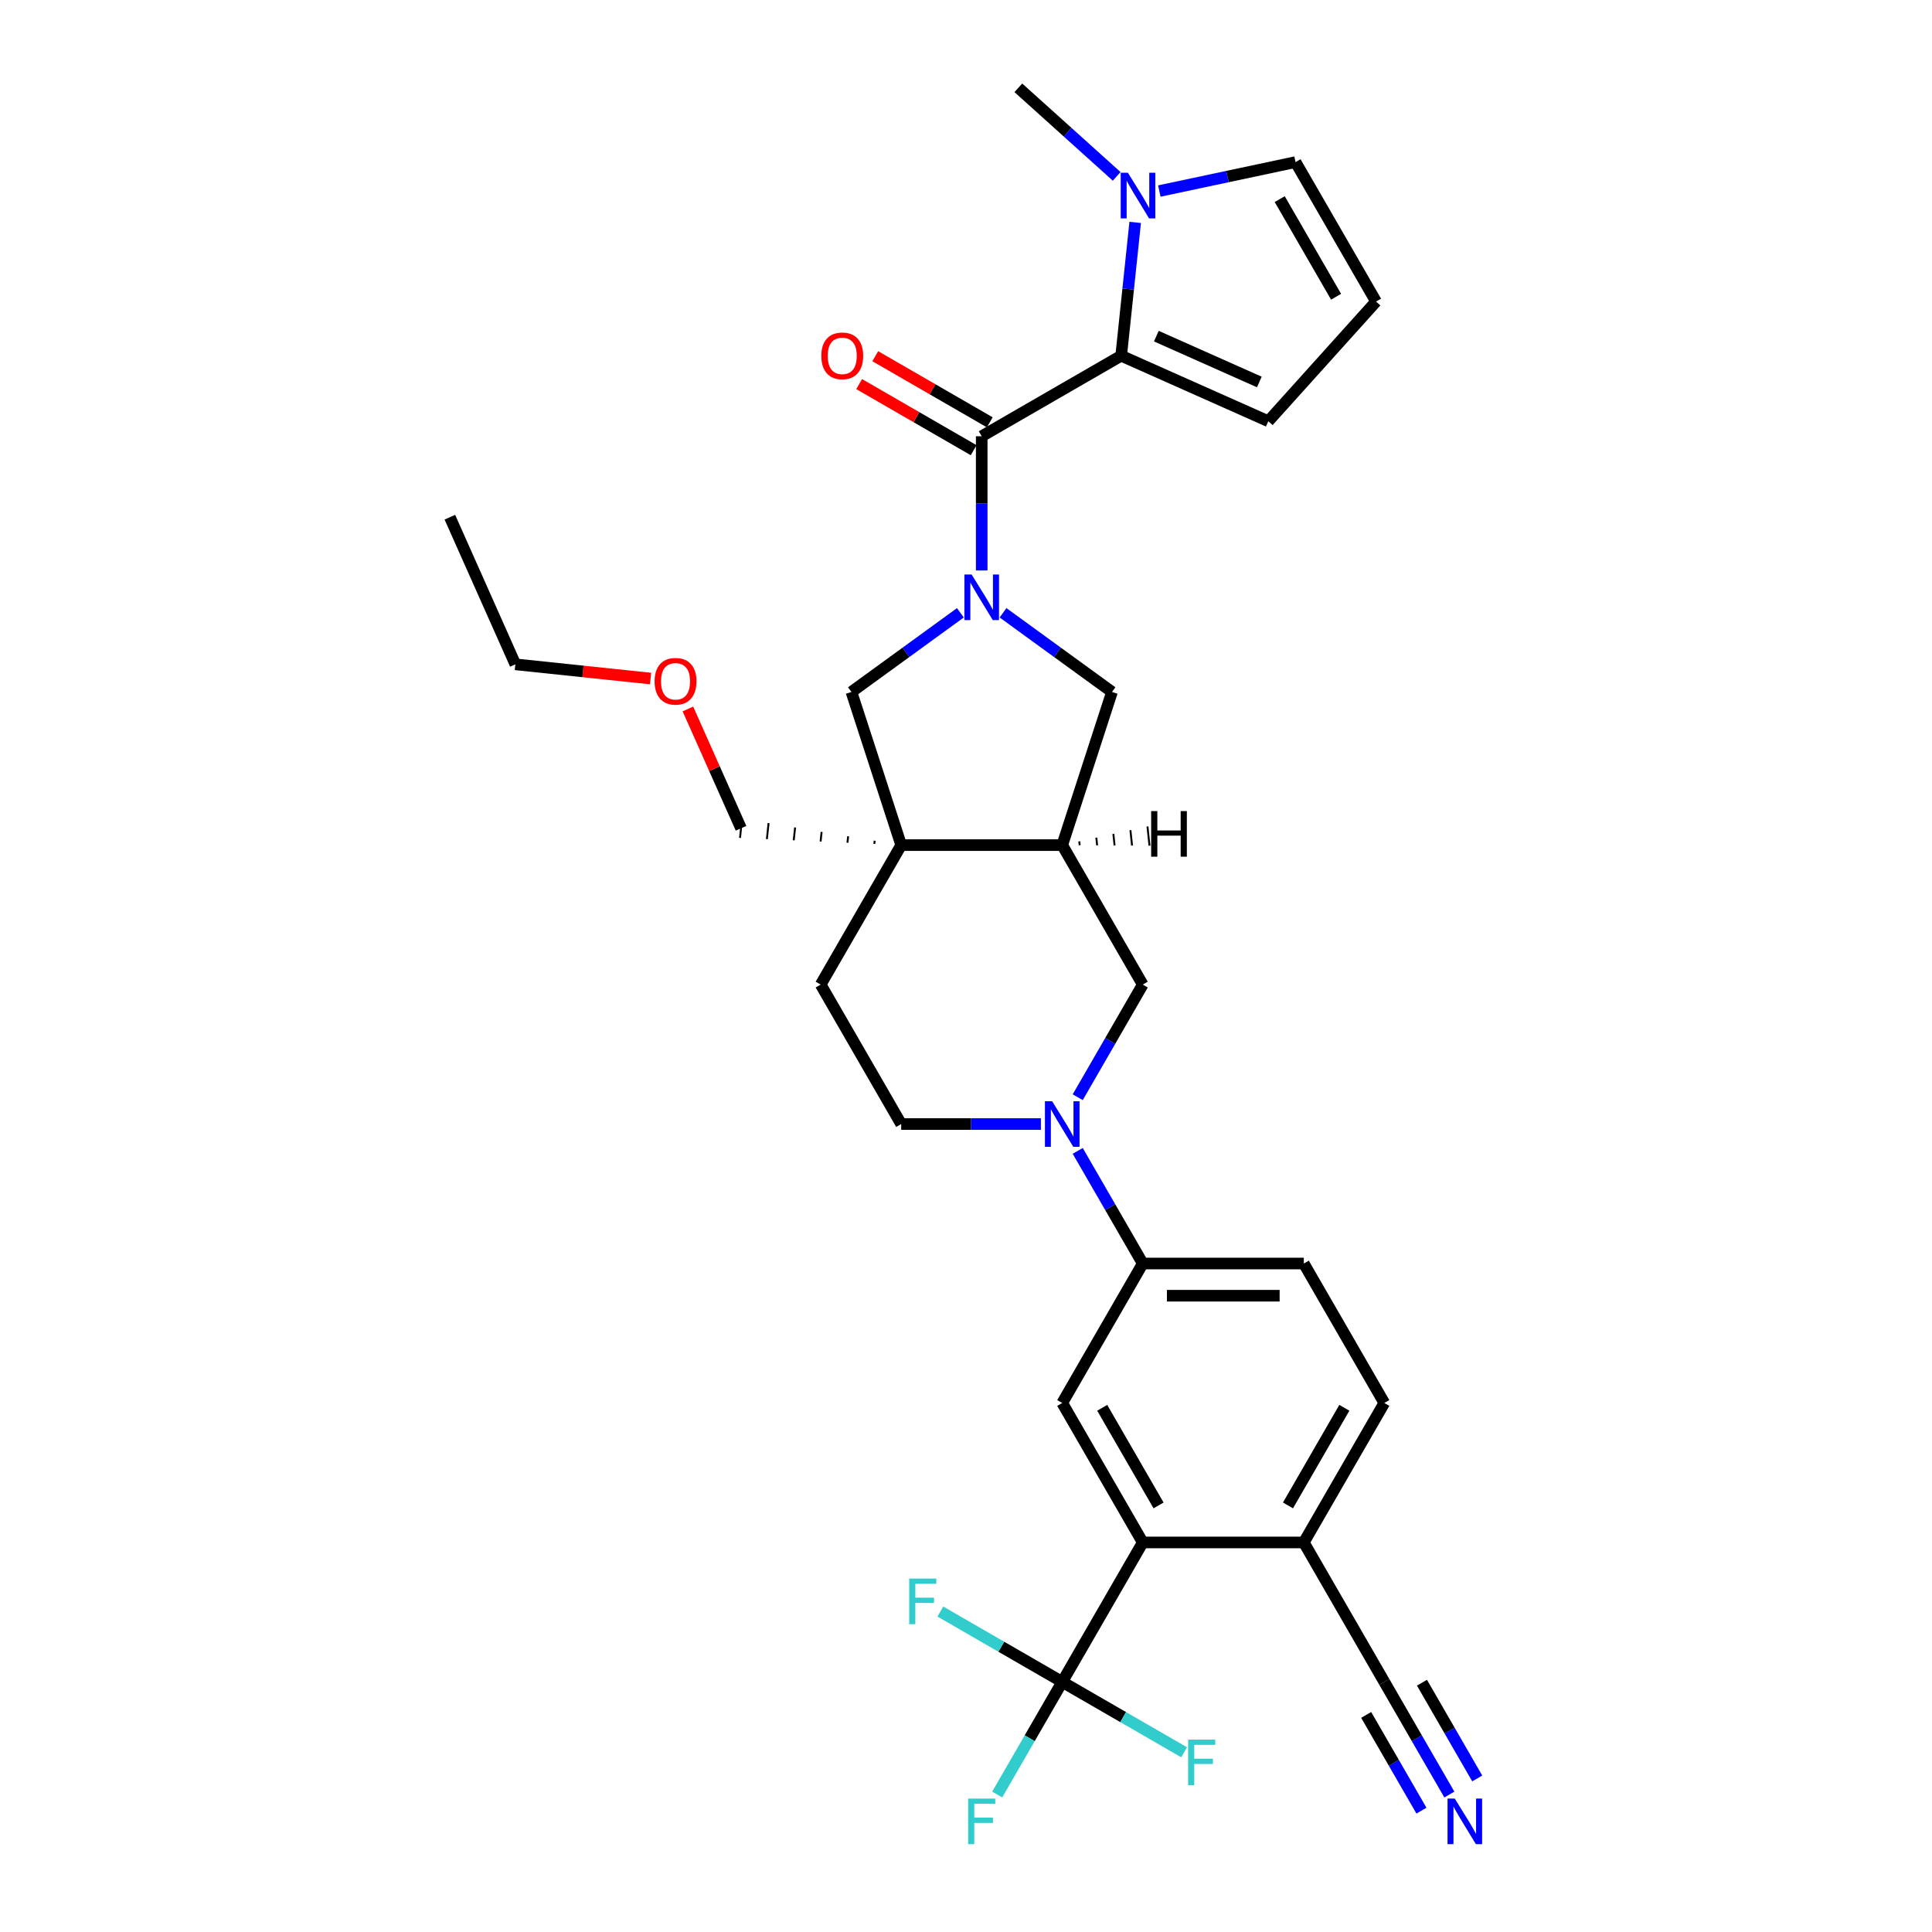 <?xml version='1.0' encoding='iso-8859-1'?>
<svg version='1.1' baseProfile='full'
              xmlns='http://www.w3.org/2000/svg'
                      xmlns:rdkit='http://www.rdkit.org/xml'
                      xmlns:xlink='http://www.w3.org/1999/xlink'
                  xml:space='preserve'
width='1000px' height='1000px' viewBox='0 0 1000 1000'>
<!-- END OF HEADER -->
<rect style='opacity:1.0;fill:#FFFFFF;stroke:none' width='1000' height='1000' x='0' y='0'> </rect>
<path class='bond-0' d='M 508.132,295.273 L 508.132,260.539' style='fill:none;fill-rule:evenodd;stroke:#0000FF;stroke-width:6px;stroke-linecap:butt;stroke-linejoin:miter;stroke-opacity:1' />
<path class='bond-0' d='M 508.132,260.539 L 508.132,225.806' style='fill:none;fill-rule:evenodd;stroke:#000000;stroke-width:6px;stroke-linecap:butt;stroke-linejoin:miter;stroke-opacity:1' />
<path class='bond-8' d='M 497.096,317.179 L 468.896,337.667' style='fill:none;fill-rule:evenodd;stroke:#0000FF;stroke-width:6px;stroke-linecap:butt;stroke-linejoin:miter;stroke-opacity:1' />
<path class='bond-8' d='M 468.896,337.667 L 440.696,358.155' style='fill:none;fill-rule:evenodd;stroke:#000000;stroke-width:6px;stroke-linecap:butt;stroke-linejoin:miter;stroke-opacity:1' />
<path class='bond-9' d='M 519.168,317.179 L 547.368,337.667' style='fill:none;fill-rule:evenodd;stroke:#0000FF;stroke-width:6px;stroke-linecap:butt;stroke-linejoin:miter;stroke-opacity:1' />
<path class='bond-9' d='M 547.368,337.667 L 575.567,358.155' style='fill:none;fill-rule:evenodd;stroke:#000000;stroke-width:6px;stroke-linecap:butt;stroke-linejoin:miter;stroke-opacity:1' />
<path class='bond-1' d='M 508.132,225.806 L 580.319,184.128' style='fill:none;fill-rule:evenodd;stroke:#000000;stroke-width:6px;stroke-linecap:butt;stroke-linejoin:miter;stroke-opacity:1' />
<path class='bond-20' d='M 512.3,218.587 L 482.666,201.478' style='fill:none;fill-rule:evenodd;stroke:#000000;stroke-width:6px;stroke-linecap:butt;stroke-linejoin:miter;stroke-opacity:1' />
<path class='bond-20' d='M 482.666,201.478 L 453.032,184.369' style='fill:none;fill-rule:evenodd;stroke:#FF0000;stroke-width:6px;stroke-linecap:butt;stroke-linejoin:miter;stroke-opacity:1' />
<path class='bond-20' d='M 503.964,233.024 L 474.331,215.915' style='fill:none;fill-rule:evenodd;stroke:#000000;stroke-width:6px;stroke-linecap:butt;stroke-linejoin:miter;stroke-opacity:1' />
<path class='bond-20' d='M 474.331,215.915 L 444.697,198.806' style='fill:none;fill-rule:evenodd;stroke:#FF0000;stroke-width:6px;stroke-linecap:butt;stroke-linejoin:miter;stroke-opacity:1' />
<path class='bond-7' d='M 580.319,184.128 L 583.946,149.622' style='fill:none;fill-rule:evenodd;stroke:#000000;stroke-width:6px;stroke-linecap:butt;stroke-linejoin:miter;stroke-opacity:1' />
<path class='bond-7' d='M 583.946,149.622 L 587.573,115.117' style='fill:none;fill-rule:evenodd;stroke:#0000FF;stroke-width:6px;stroke-linecap:butt;stroke-linejoin:miter;stroke-opacity:1' />
<path class='bond-16' d='M 580.319,184.128 L 656.468,218.032' style='fill:none;fill-rule:evenodd;stroke:#000000;stroke-width:6px;stroke-linecap:butt;stroke-linejoin:miter;stroke-opacity:1' />
<path class='bond-16' d='M 598.522,173.984 L 651.826,197.716' style='fill:none;fill-rule:evenodd;stroke:#000000;stroke-width:6px;stroke-linecap:butt;stroke-linejoin:miter;stroke-opacity:1' />
<path class='bond-2' d='M 466.455,437.43 L 440.696,358.155' style='fill:none;fill-rule:evenodd;stroke:#000000;stroke-width:6px;stroke-linecap:butt;stroke-linejoin:miter;stroke-opacity:1' />
<path class='bond-18' d='M 466.455,437.43 L 424.777,509.618' style='fill:none;fill-rule:evenodd;stroke:#000000;stroke-width:6px;stroke-linecap:butt;stroke-linejoin:miter;stroke-opacity:1' />
<path class='bond-27' d='M 452.725,435.149 L 452.551,436.807' style='fill:none;fill-rule:evenodd;stroke:#000000;stroke-width:1.0px;stroke-linecap:butt;stroke-linejoin:miter;stroke-opacity:1' />
<path class='bond-27' d='M 438.996,432.868 L 438.648,436.184' style='fill:none;fill-rule:evenodd;stroke:#000000;stroke-width:1.0px;stroke-linecap:butt;stroke-linejoin:miter;stroke-opacity:1' />
<path class='bond-27' d='M 425.267,430.587 L 424.744,435.561' style='fill:none;fill-rule:evenodd;stroke:#000000;stroke-width:1.0px;stroke-linecap:butt;stroke-linejoin:miter;stroke-opacity:1' />
<path class='bond-27' d='M 411.538,428.306 L 410.841,434.938' style='fill:none;fill-rule:evenodd;stroke:#000000;stroke-width:1.0px;stroke-linecap:butt;stroke-linejoin:miter;stroke-opacity:1' />
<path class='bond-27' d='M 397.808,426.025 L 396.937,434.314' style='fill:none;fill-rule:evenodd;stroke:#000000;stroke-width:1.0px;stroke-linecap:butt;stroke-linejoin:miter;stroke-opacity:1' />
<path class='bond-27' d='M 384.079,423.743 L 383.034,433.691' style='fill:none;fill-rule:evenodd;stroke:#000000;stroke-width:1.0px;stroke-linecap:butt;stroke-linejoin:miter;stroke-opacity:1' />
<path class='bond-32' d='M 466.455,437.43 L 549.809,437.43' style='fill:none;fill-rule:evenodd;stroke:#000000;stroke-width:6px;stroke-linecap:butt;stroke-linejoin:miter;stroke-opacity:1' />
<path class='bond-3' d='M 557.827,567.918 L 574.657,538.768' style='fill:none;fill-rule:evenodd;stroke:#0000FF;stroke-width:6px;stroke-linecap:butt;stroke-linejoin:miter;stroke-opacity:1' />
<path class='bond-3' d='M 574.657,538.768 L 591.487,509.618' style='fill:none;fill-rule:evenodd;stroke:#000000;stroke-width:6px;stroke-linecap:butt;stroke-linejoin:miter;stroke-opacity:1' />
<path class='bond-11' d='M 557.827,595.692 L 574.657,624.842' style='fill:none;fill-rule:evenodd;stroke:#0000FF;stroke-width:6px;stroke-linecap:butt;stroke-linejoin:miter;stroke-opacity:1' />
<path class='bond-11' d='M 574.657,624.842 L 591.487,653.993' style='fill:none;fill-rule:evenodd;stroke:#000000;stroke-width:6px;stroke-linecap:butt;stroke-linejoin:miter;stroke-opacity:1' />
<path class='bond-33' d='M 538.773,581.805 L 502.614,581.805' style='fill:none;fill-rule:evenodd;stroke:#0000FF;stroke-width:6px;stroke-linecap:butt;stroke-linejoin:miter;stroke-opacity:1' />
<path class='bond-33' d='M 502.614,581.805 L 466.455,581.805' style='fill:none;fill-rule:evenodd;stroke:#000000;stroke-width:6px;stroke-linecap:butt;stroke-linejoin:miter;stroke-opacity:1' />
<path class='bond-4' d='M 549.809,870.555 L 591.487,798.368' style='fill:none;fill-rule:evenodd;stroke:#000000;stroke-width:6px;stroke-linecap:butt;stroke-linejoin:miter;stroke-opacity:1' />
<path class='bond-24' d='M 549.809,870.555 L 532.98,899.705' style='fill:none;fill-rule:evenodd;stroke:#000000;stroke-width:6px;stroke-linecap:butt;stroke-linejoin:miter;stroke-opacity:1' />
<path class='bond-24' d='M 532.98,899.705 L 516.15,928.855' style='fill:none;fill-rule:evenodd;stroke:#33CCCC;stroke-width:6px;stroke-linecap:butt;stroke-linejoin:miter;stroke-opacity:1' />
<path class='bond-25' d='M 549.809,870.555 L 518.267,852.344' style='fill:none;fill-rule:evenodd;stroke:#000000;stroke-width:6px;stroke-linecap:butt;stroke-linejoin:miter;stroke-opacity:1' />
<path class='bond-25' d='M 518.267,852.344 L 486.724,834.133' style='fill:none;fill-rule:evenodd;stroke:#33CCCC;stroke-width:6px;stroke-linecap:butt;stroke-linejoin:miter;stroke-opacity:1' />
<path class='bond-26' d='M 549.809,870.555 L 581.352,888.766' style='fill:none;fill-rule:evenodd;stroke:#000000;stroke-width:6px;stroke-linecap:butt;stroke-linejoin:miter;stroke-opacity:1' />
<path class='bond-26' d='M 581.352,888.766 L 612.894,906.977' style='fill:none;fill-rule:evenodd;stroke:#33CCCC;stroke-width:6px;stroke-linecap:butt;stroke-linejoin:miter;stroke-opacity:1' />
<path class='bond-5' d='M 549.809,437.43 L 575.567,358.155' style='fill:none;fill-rule:evenodd;stroke:#000000;stroke-width:6px;stroke-linecap:butt;stroke-linejoin:miter;stroke-opacity:1' />
<path class='bond-12' d='M 549.809,437.43 L 591.487,509.618' style='fill:none;fill-rule:evenodd;stroke:#000000;stroke-width:6px;stroke-linecap:butt;stroke-linejoin:miter;stroke-opacity:1' />
<path class='bond-36' d='M 558.842,437.487 L 558.633,435.497' style='fill:none;fill-rule:evenodd;stroke:#000000;stroke-width:1.0px;stroke-linecap:butt;stroke-linejoin:miter;stroke-opacity:1' />
<path class='bond-36' d='M 567.875,437.543 L 567.457,433.564' style='fill:none;fill-rule:evenodd;stroke:#000000;stroke-width:1.0px;stroke-linecap:butt;stroke-linejoin:miter;stroke-opacity:1' />
<path class='bond-36' d='M 576.907,437.6 L 576.28,431.631' style='fill:none;fill-rule:evenodd;stroke:#000000;stroke-width:1.0px;stroke-linecap:butt;stroke-linejoin:miter;stroke-opacity:1' />
<path class='bond-36' d='M 585.94,437.656 L 585.104,429.698' style='fill:none;fill-rule:evenodd;stroke:#000000;stroke-width:1.0px;stroke-linecap:butt;stroke-linejoin:miter;stroke-opacity:1' />
<path class='bond-36' d='M 594.973,437.712 L 593.927,427.765' style='fill:none;fill-rule:evenodd;stroke:#000000;stroke-width:1.0px;stroke-linecap:butt;stroke-linejoin:miter;stroke-opacity:1' />
<path class='bond-6' d='M 591.487,798.368 L 549.809,726.18' style='fill:none;fill-rule:evenodd;stroke:#000000;stroke-width:6px;stroke-linecap:butt;stroke-linejoin:miter;stroke-opacity:1' />
<path class='bond-6' d='M 599.673,779.204 L 570.499,728.673' style='fill:none;fill-rule:evenodd;stroke:#000000;stroke-width:6px;stroke-linecap:butt;stroke-linejoin:miter;stroke-opacity:1' />
<path class='bond-35' d='M 591.487,798.368 L 674.842,798.368' style='fill:none;fill-rule:evenodd;stroke:#000000;stroke-width:6px;stroke-linecap:butt;stroke-linejoin:miter;stroke-opacity:1' />
<path class='bond-17' d='M 600.069,98.884 L 635.317,91.392' style='fill:none;fill-rule:evenodd;stroke:#0000FF;stroke-width:6px;stroke-linecap:butt;stroke-linejoin:miter;stroke-opacity:1' />
<path class='bond-17' d='M 635.317,91.392 L 670.566,83.899' style='fill:none;fill-rule:evenodd;stroke:#000000;stroke-width:6px;stroke-linecap:butt;stroke-linejoin:miter;stroke-opacity:1' />
<path class='bond-28' d='M 577.996,91.293 L 552.542,68.374' style='fill:none;fill-rule:evenodd;stroke:#0000FF;stroke-width:6px;stroke-linecap:butt;stroke-linejoin:miter;stroke-opacity:1' />
<path class='bond-28' d='M 552.542,68.374 L 527.088,45.455' style='fill:none;fill-rule:evenodd;stroke:#000000;stroke-width:6px;stroke-linecap:butt;stroke-linejoin:miter;stroke-opacity:1' />
<path class='bond-10' d='M 549.809,726.18 L 591.487,653.993' style='fill:none;fill-rule:evenodd;stroke:#000000;stroke-width:6px;stroke-linecap:butt;stroke-linejoin:miter;stroke-opacity:1' />
<path class='bond-22' d='M 591.487,653.993 L 674.842,653.993' style='fill:none;fill-rule:evenodd;stroke:#000000;stroke-width:6px;stroke-linecap:butt;stroke-linejoin:miter;stroke-opacity:1' />
<path class='bond-22' d='M 603.99,670.664 L 662.338,670.664' style='fill:none;fill-rule:evenodd;stroke:#000000;stroke-width:6px;stroke-linecap:butt;stroke-linejoin:miter;stroke-opacity:1' />
<path class='bond-13' d='M 750.179,928.855 L 733.349,899.705' style='fill:none;fill-rule:evenodd;stroke:#0000FF;stroke-width:6px;stroke-linecap:butt;stroke-linejoin:miter;stroke-opacity:1' />
<path class='bond-13' d='M 733.349,899.705 L 716.519,870.555' style='fill:none;fill-rule:evenodd;stroke:#000000;stroke-width:6px;stroke-linecap:butt;stroke-linejoin:miter;stroke-opacity:1' />
<path class='bond-13' d='M 764.616,920.52 L 750.311,895.742' style='fill:none;fill-rule:evenodd;stroke:#0000FF;stroke-width:6px;stroke-linecap:butt;stroke-linejoin:miter;stroke-opacity:1' />
<path class='bond-13' d='M 750.311,895.742 L 736.006,870.965' style='fill:none;fill-rule:evenodd;stroke:#000000;stroke-width:6px;stroke-linecap:butt;stroke-linejoin:miter;stroke-opacity:1' />
<path class='bond-13' d='M 735.741,937.191 L 721.436,912.413' style='fill:none;fill-rule:evenodd;stroke:#0000FF;stroke-width:6px;stroke-linecap:butt;stroke-linejoin:miter;stroke-opacity:1' />
<path class='bond-13' d='M 721.436,912.413 L 707.131,887.636' style='fill:none;fill-rule:evenodd;stroke:#000000;stroke-width:6px;stroke-linecap:butt;stroke-linejoin:miter;stroke-opacity:1' />
<path class='bond-14' d='M 716.519,870.555 L 674.842,798.368' style='fill:none;fill-rule:evenodd;stroke:#000000;stroke-width:6px;stroke-linecap:butt;stroke-linejoin:miter;stroke-opacity:1' />
<path class='bond-15' d='M 674.842,798.368 L 716.519,726.18' style='fill:none;fill-rule:evenodd;stroke:#000000;stroke-width:6px;stroke-linecap:butt;stroke-linejoin:miter;stroke-opacity:1' />
<path class='bond-15' d='M 666.656,779.204 L 695.83,728.673' style='fill:none;fill-rule:evenodd;stroke:#000000;stroke-width:6px;stroke-linecap:butt;stroke-linejoin:miter;stroke-opacity:1' />
<path class='bond-19' d='M 656.468,218.032 L 712.243,156.087' style='fill:none;fill-rule:evenodd;stroke:#000000;stroke-width:6px;stroke-linecap:butt;stroke-linejoin:miter;stroke-opacity:1' />
<path class='bond-34' d='M 670.566,83.899 L 712.243,156.087' style='fill:none;fill-rule:evenodd;stroke:#000000;stroke-width:6px;stroke-linecap:butt;stroke-linejoin:miter;stroke-opacity:1' />
<path class='bond-34' d='M 662.38,103.063 L 691.554,153.594' style='fill:none;fill-rule:evenodd;stroke:#000000;stroke-width:6px;stroke-linecap:butt;stroke-linejoin:miter;stroke-opacity:1' />
<path class='bond-21' d='M 424.777,509.618 L 466.455,581.805' style='fill:none;fill-rule:evenodd;stroke:#000000;stroke-width:6px;stroke-linecap:butt;stroke-linejoin:miter;stroke-opacity:1' />
<path class='bond-23' d='M 674.842,653.993 L 716.519,726.18' style='fill:none;fill-rule:evenodd;stroke:#000000;stroke-width:6px;stroke-linecap:butt;stroke-linejoin:miter;stroke-opacity:1' />
<path class='bond-29' d='M 383.556,428.717 L 369.807,397.837' style='fill:none;fill-rule:evenodd;stroke:#000000;stroke-width:6px;stroke-linecap:butt;stroke-linejoin:miter;stroke-opacity:1' />
<path class='bond-29' d='M 369.807,397.837 L 356.058,366.956' style='fill:none;fill-rule:evenodd;stroke:#FF0000;stroke-width:6px;stroke-linecap:butt;stroke-linejoin:miter;stroke-opacity:1' />
<path class='bond-30' d='M 336.733,351.211 L 301.744,347.533' style='fill:none;fill-rule:evenodd;stroke:#FF0000;stroke-width:6px;stroke-linecap:butt;stroke-linejoin:miter;stroke-opacity:1' />
<path class='bond-30' d='M 301.744,347.533 L 266.755,343.856' style='fill:none;fill-rule:evenodd;stroke:#000000;stroke-width:6px;stroke-linecap:butt;stroke-linejoin:miter;stroke-opacity:1' />
<path class='bond-31' d='M 266.755,343.856 L 232.851,267.708' style='fill:none;fill-rule:evenodd;stroke:#000000;stroke-width:6px;stroke-linecap:butt;stroke-linejoin:miter;stroke-opacity:1' />
<path  class='atom-0' d='M 502.914 297.357
L 510.649 309.861
Q 511.416 311.094, 512.65 313.328
Q 513.883 315.562, 513.95 315.695
L 513.95 297.357
L 517.084 297.357
L 517.084 320.963
L 513.85 320.963
L 505.548 307.293
Q 504.581 305.693, 503.547 303.859
Q 502.547 302.025, 502.247 301.458
L 502.247 320.963
L 499.18 320.963
L 499.18 297.357
L 502.914 297.357
' fill='#0000FF'/>
<path  class='atom-4' d='M 544.591 570.002
L 552.327 582.505
Q 553.094 583.739, 554.327 585.973
Q 555.561 588.207, 555.628 588.34
L 555.628 570.002
L 558.762 570.002
L 558.762 593.608
L 555.528 593.608
L 547.225 579.938
Q 546.258 578.338, 545.225 576.504
Q 544.225 574.67, 543.925 574.103
L 543.925 593.608
L 540.857 593.608
L 540.857 570.002
L 544.591 570.002
' fill='#0000FF'/>
<path  class='atom-8' d='M 583.814 89.427
L 591.55 101.93
Q 592.317 103.164, 593.55 105.398
Q 594.784 107.631, 594.851 107.765
L 594.851 89.427
L 597.985 89.427
L 597.985 113.033
L 594.751 113.033
L 586.448 99.363
Q 585.481 97.762, 584.448 95.928
Q 583.448 94.095, 583.148 93.528
L 583.148 113.033
L 580.08 113.033
L 580.08 89.427
L 583.814 89.427
' fill='#0000FF'/>
<path  class='atom-14' d='M 752.979 930.939
L 760.714 943.443
Q 761.481 944.676, 762.714 946.91
Q 763.948 949.144, 764.015 949.277
L 764.015 930.939
L 767.149 930.939
L 767.149 954.545
L 763.915 954.545
L 755.613 940.875
Q 754.646 939.275, 753.612 937.441
Q 752.612 935.607, 752.312 935.04
L 752.312 954.545
L 749.244 954.545
L 749.244 930.939
L 752.979 930.939
' fill='#0000FF'/>
<path  class='atom-21' d='M 425.108 184.195
Q 425.108 178.527, 427.909 175.359
Q 430.71 172.192, 435.945 172.192
Q 441.179 172.192, 443.98 175.359
Q 446.781 178.527, 446.781 184.195
Q 446.781 189.93, 443.947 193.197
Q 441.113 196.431, 435.945 196.431
Q 430.743 196.431, 427.909 193.197
Q 425.108 189.963, 425.108 184.195
M 435.945 193.764
Q 439.545 193.764, 441.479 191.363
Q 443.446 188.929, 443.446 184.195
Q 443.446 179.56, 441.479 177.226
Q 439.545 174.859, 435.945 174.859
Q 432.344 174.859, 430.376 177.193
Q 428.443 179.527, 428.443 184.195
Q 428.443 188.963, 430.376 191.363
Q 432.344 193.764, 435.945 193.764
' fill='#FF0000'/>
<path  class='atom-25' d='M 501.113 930.939
L 515.15 930.939
L 515.15 933.64
L 504.281 933.64
L 504.281 940.809
L 513.95 940.809
L 513.95 943.543
L 504.281 943.543
L 504.281 954.545
L 501.113 954.545
L 501.113 930.939
' fill='#33CCCC'/>
<path  class='atom-26' d='M 470.603 817.074
L 484.64 817.074
L 484.64 819.775
L 473.771 819.775
L 473.771 826.944
L 483.44 826.944
L 483.44 829.678
L 473.771 829.678
L 473.771 840.681
L 470.603 840.681
L 470.603 817.074
' fill='#33CCCC'/>
<path  class='atom-27' d='M 614.978 900.429
L 629.015 900.429
L 629.015 903.13
L 618.146 903.13
L 618.146 910.299
L 627.815 910.299
L 627.815 913.033
L 618.146 913.033
L 618.146 924.035
L 614.978 924.035
L 614.978 900.429
' fill='#33CCCC'/>
<path  class='atom-30' d='M 338.817 352.636
Q 338.817 346.967, 341.617 343.8
Q 344.418 340.633, 349.653 340.633
Q 354.888 340.633, 357.688 343.8
Q 360.489 346.967, 360.489 352.636
Q 360.489 358.37, 357.655 361.638
Q 354.821 364.872, 349.653 364.872
Q 344.451 364.872, 341.617 361.638
Q 338.817 358.404, 338.817 352.636
M 349.653 362.205
Q 353.254 362.205, 355.188 359.804
Q 357.155 357.37, 357.155 352.636
Q 357.155 348.001, 355.188 345.667
Q 353.254 343.3, 349.653 343.3
Q 346.052 343.3, 344.085 345.634
Q 342.151 347.968, 342.151 352.636
Q 342.151 357.404, 344.085 359.804
Q 346.052 362.205, 349.653 362.205
' fill='#FF0000'/>
<path  class='atom-33' d='M 595.839 419.819
L 599.04 419.819
L 599.04 429.855
L 611.11 429.855
L 611.11 419.819
L 614.311 419.819
L 614.311 443.425
L 611.11 443.425
L 611.11 432.522
L 599.04 432.522
L 599.04 443.425
L 595.839 443.425
L 595.839 419.819
' fill='#000000'/>
</svg>
